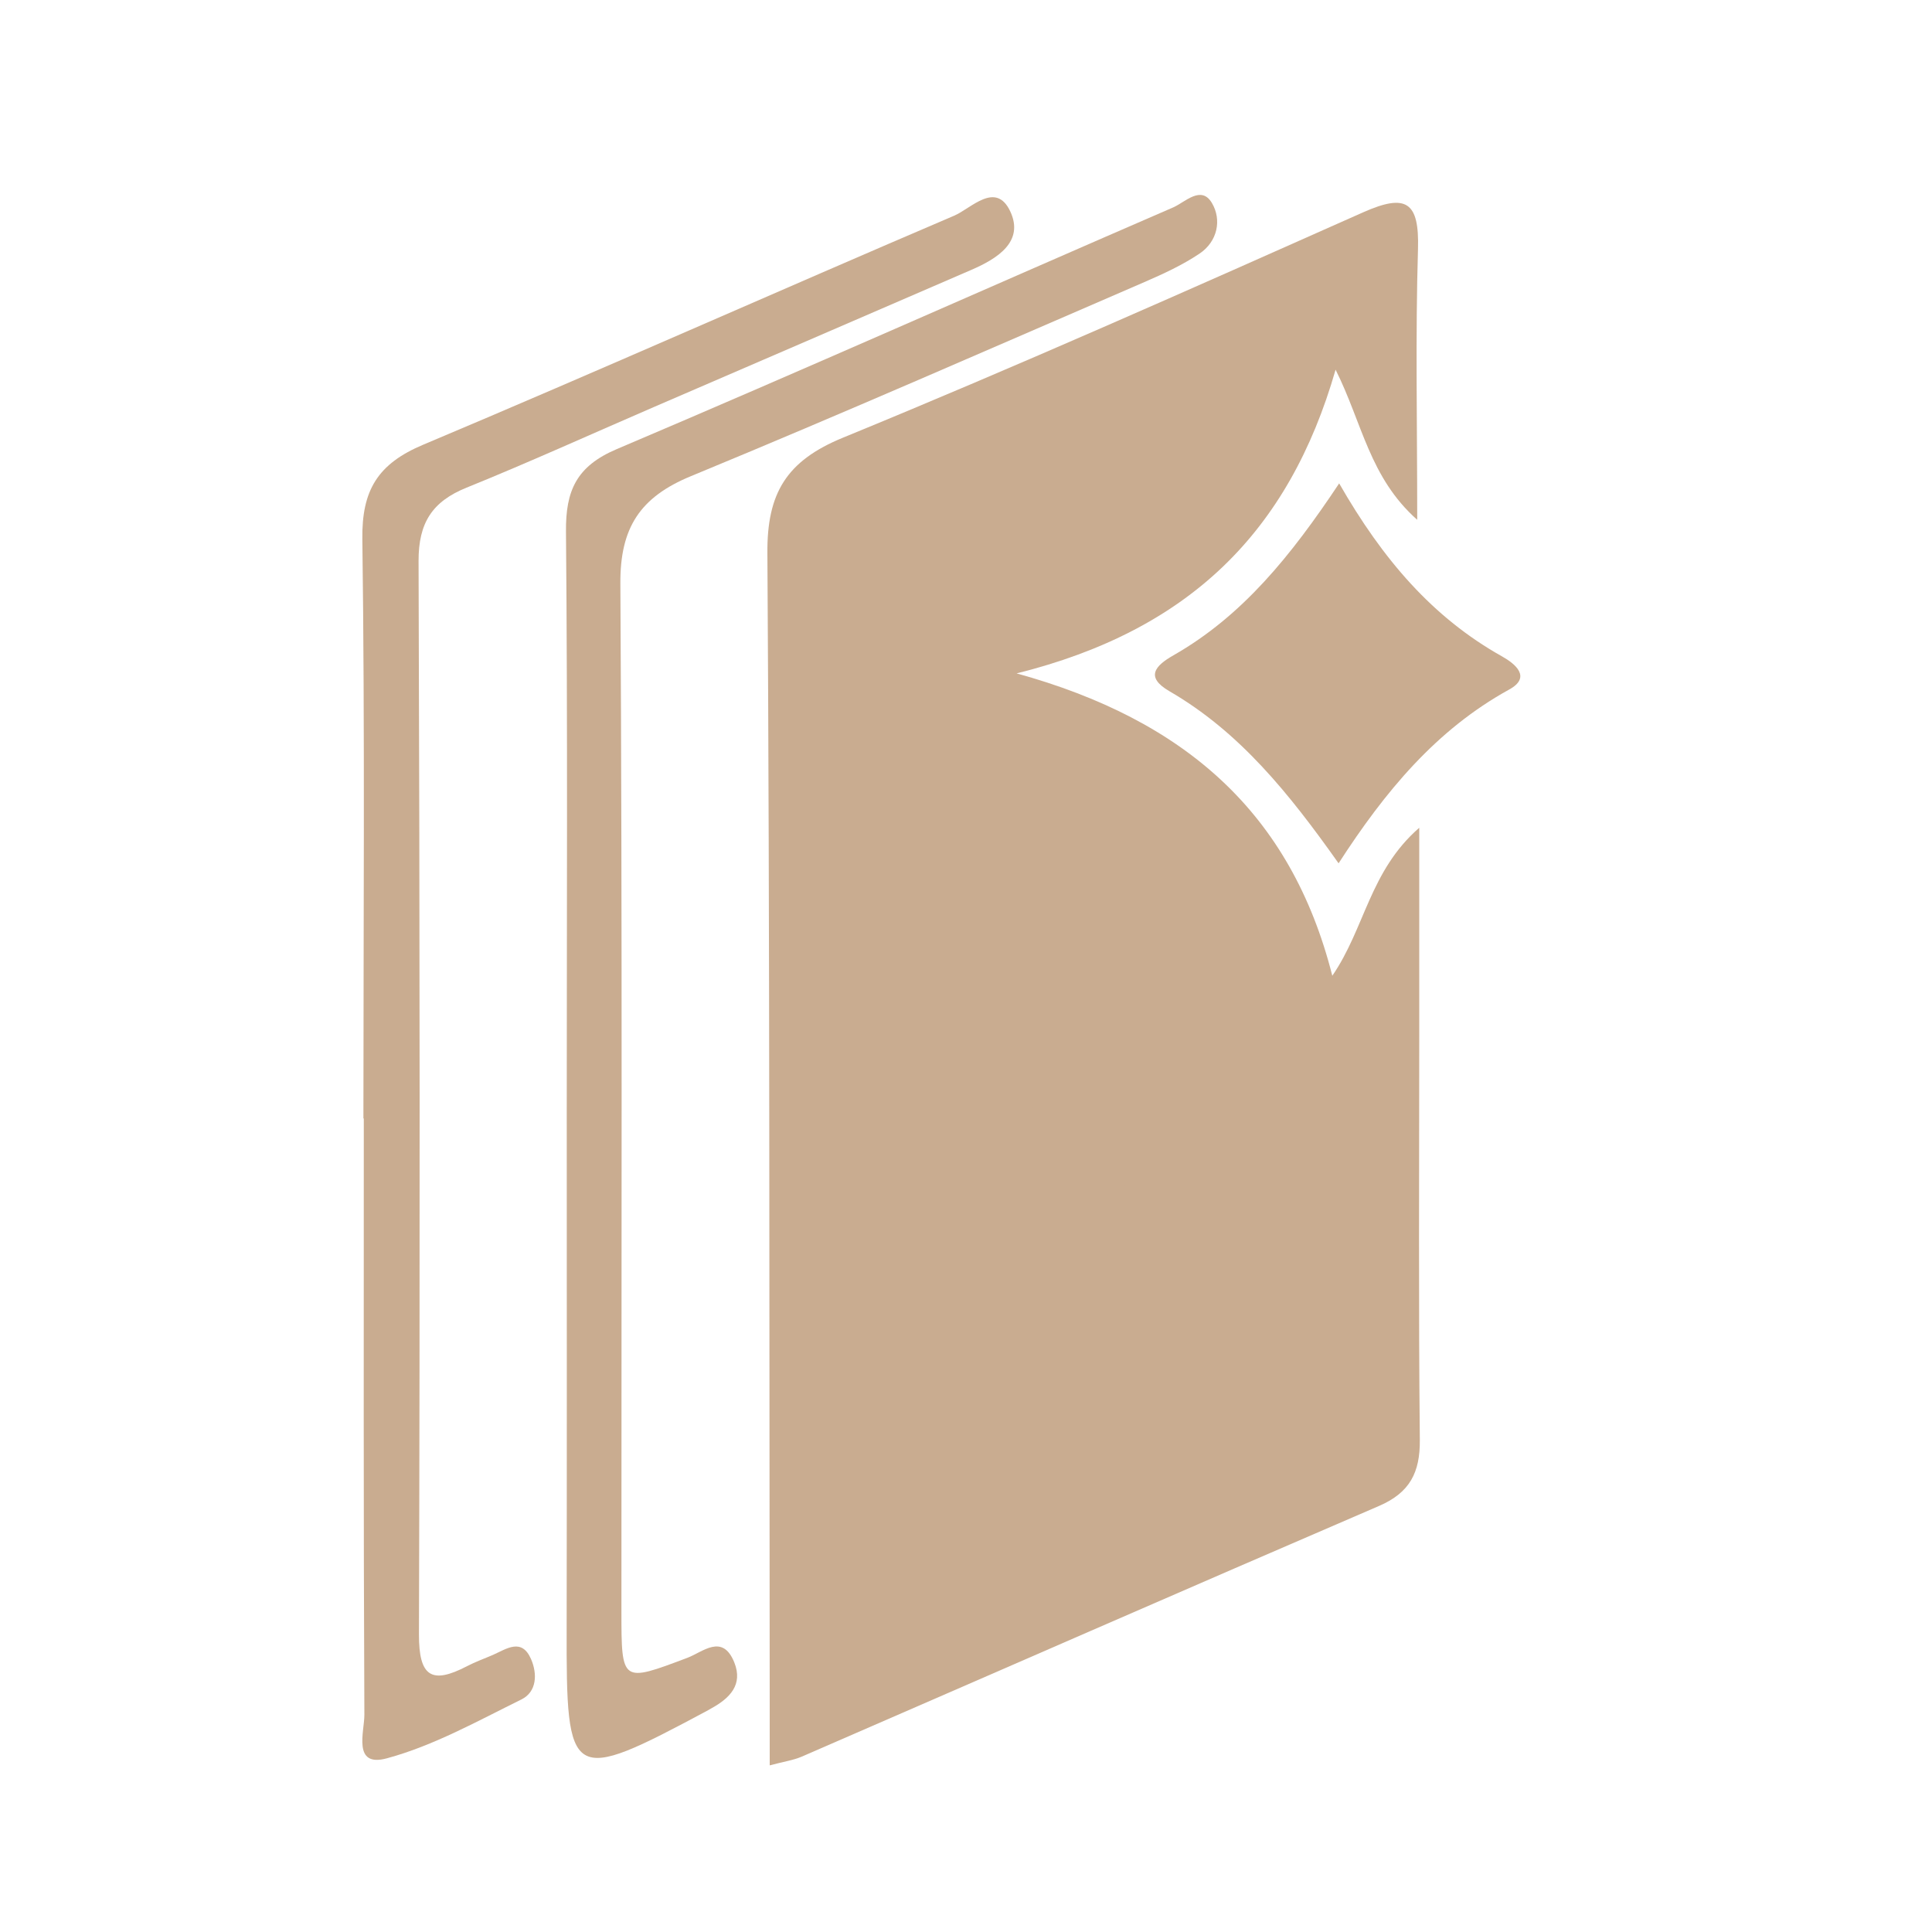 <?xml version="1.0" encoding="utf-8"?>
<!-- Generator: Adobe Illustrator 25.2.1, SVG Export Plug-In . SVG Version: 6.00 Build 0)  -->
<svg version="1.1" id="Ebene_1" xmlns="http://www.w3.org/2000/svg" xmlns:xlink="http://www.w3.org/1999/xlink" x="0px" y="0px"
	 viewBox="0 0 2000 2000" style="enable-background:new 0 0 2000 2000;" xml:space="preserve">
<style type="text/css">
	.st0{fill:#C9AC90;}
</style>
<g>
	<path class="st0" d="M796.8,1827.5c0-23.2,0-42.4,0-61.6c-0.5-397.9,0.1-795.7-2.4-1193.6c-0.4-61.5,19.4-95.1,78.2-119.2
		c181-74.2,359.8-153.8,538.5-233.3c44.8-19.9,58.2-10.8,56.8,38c-2.7,89.6-0.8,179.4-0.8,280.3c-49.5-43.9-56.8-100.1-84.5-155.4
		c-48.4,168.2-151.7,269.9-330.2,314.4c173.9,48,284,144.2,326.8,313c33.9-49.4,38.6-108.4,90-153.2c0,77.9,0,147.1,0,216.2
		c0,139.2-0.8,278.3,0.6,417.5c0.3,33.7-10.3,54.5-42.1,68.3c-199.5,85.9-398.4,173-597.6,259.5
		C821.4,1822.2,811.7,1823.5,796.8,1827.5z"/>
	<path class="st0" d="M376.2,1157.8c0-199.9,1.6-399.8-1.1-599.7c-0.7-50.8,16.1-78,62.9-97.7C621.9,383,804.2,301.7,987.7,223.3
		c17.6-7.5,43.1-36.3,58.1-4.5c14.8,31.5-13.6,49-40.1,60.5C896.1,326.8,786.5,374,677,421.3c-64.6,27.9-128.8,57.1-194,83.5
		c-35.7,14.4-49.8,36.6-49.7,75.9c1.3,370.4,1.5,740.8,0.4,1111.2c-0.1,43.7,13,52.1,49.8,32.9c8.6-4.5,17.9-7.8,26.9-11.7
		c14-6.2,29.6-17.8,39.3,4.3c6.7,15.3,6.1,34-10,41.9c-45.5,22.4-90.8,47.8-139.2,60.9c-36,9.8-23.2-27.8-23.3-45.1
		c-1-205.8-0.6-411.6-0.6-617.3C376.4,1157.8,376.3,1157.8,376.2,1157.8z"/>
	<path class="st0" d="M586.7,1149.9c0-199.9,1-399.8-0.8-599.7c-0.4-42.4,10.9-67.6,52.6-85.3c192.7-81.8,383.9-167,576-250.2
		c12.2-5.3,29-23.4,40.1-4.5c10.3,17.4,5.8,39.8-12.8,52.3c-17.7,11.9-37.5,21-57.1,29.5c-156.2,67.5-312.1,136-469.4,200.9
		c-52.7,21.7-73.4,53.3-73.1,111c2.1,354.7,1,709.4,1.1,1064.2c0,74.2,0.2,73.7,68.2,48.1c16-6,36.5-25.7,48.7,4.9
		c9.1,22.9-4.7,36.8-23.5,47.2c-1.7,0.9-3.4,1.9-5.1,2.9c-142.2,76-145.4,73.9-145-86.2C586.9,1506.5,586.7,1328.2,586.7,1149.9z"/>
	<path class="st0" d="M1386.3,500.4c45.1,78.7,96.7,138.8,168.6,179.1c13.7,7.7,30.7,21.5,7.4,34.3
		c-75.6,41.6-128.6,105.6-176.6,179.9c-51.4-72.6-102.5-136.1-175.2-178.2c-25.1-14.6-14.9-26.2,4.2-37.1
		C1286.2,637.6,1336.3,575.5,1386.3,500.4z"/>
	<path class="st0" d="M1187.6,1103.8c4.3,0.2,8.6,0.4,12.9,0.6c40.5,56.3,40.3,58.2-13.7,107.9c-3,2.9-6,5.7-9.1,8.6
		c-32.1,33.7-58,18.7-82.2-10.4c-4.9-4.8-9.7-9.6-14.6-14.5c-33.2-24.9-32.3-51.2-3.2-78.6c5.5-5.2,11-10.3,16.4-15.5
		C1126.2,1063.9,1157.3,1065.7,1187.6,1103.8z"/>
	<path class="st0" d="M1187.6,1103.8c-30.8-14.6-61.7-25.9-93.3-1.9c4.8-33.5,30.8-55.5,46.7-96.9
		C1159.6,1044.5,1173.6,1074.1,1187.6,1103.8z"/>
	<path class="st0" d="M1077.9,1117.4c-15.1,26.9-12,53,3.2,78.6c-32.9-0.3-53.8-28.3-99.2-37
		C1022.1,1141.6,1050,1129.5,1077.9,1117.4z"/>
	<path class="st0" d="M1186.9,1212.3c30.7-32.7,34.8-68.7,13.6-107.9c27.7,16.8,55.4,33.7,85.8,52.2
		C1253.4,1175,1220.1,1193.7,1186.9,1212.3z"/>
	<path class="st0" d="M1095.7,1210.5c26.6,9.3,51.7,31.1,82.1,10.4c-10.1,25.7-20.2,51.5-33.8,86
		C1125.3,1269.2,1099,1246.3,1095.7,1210.5z"/>
</g>
</svg>
